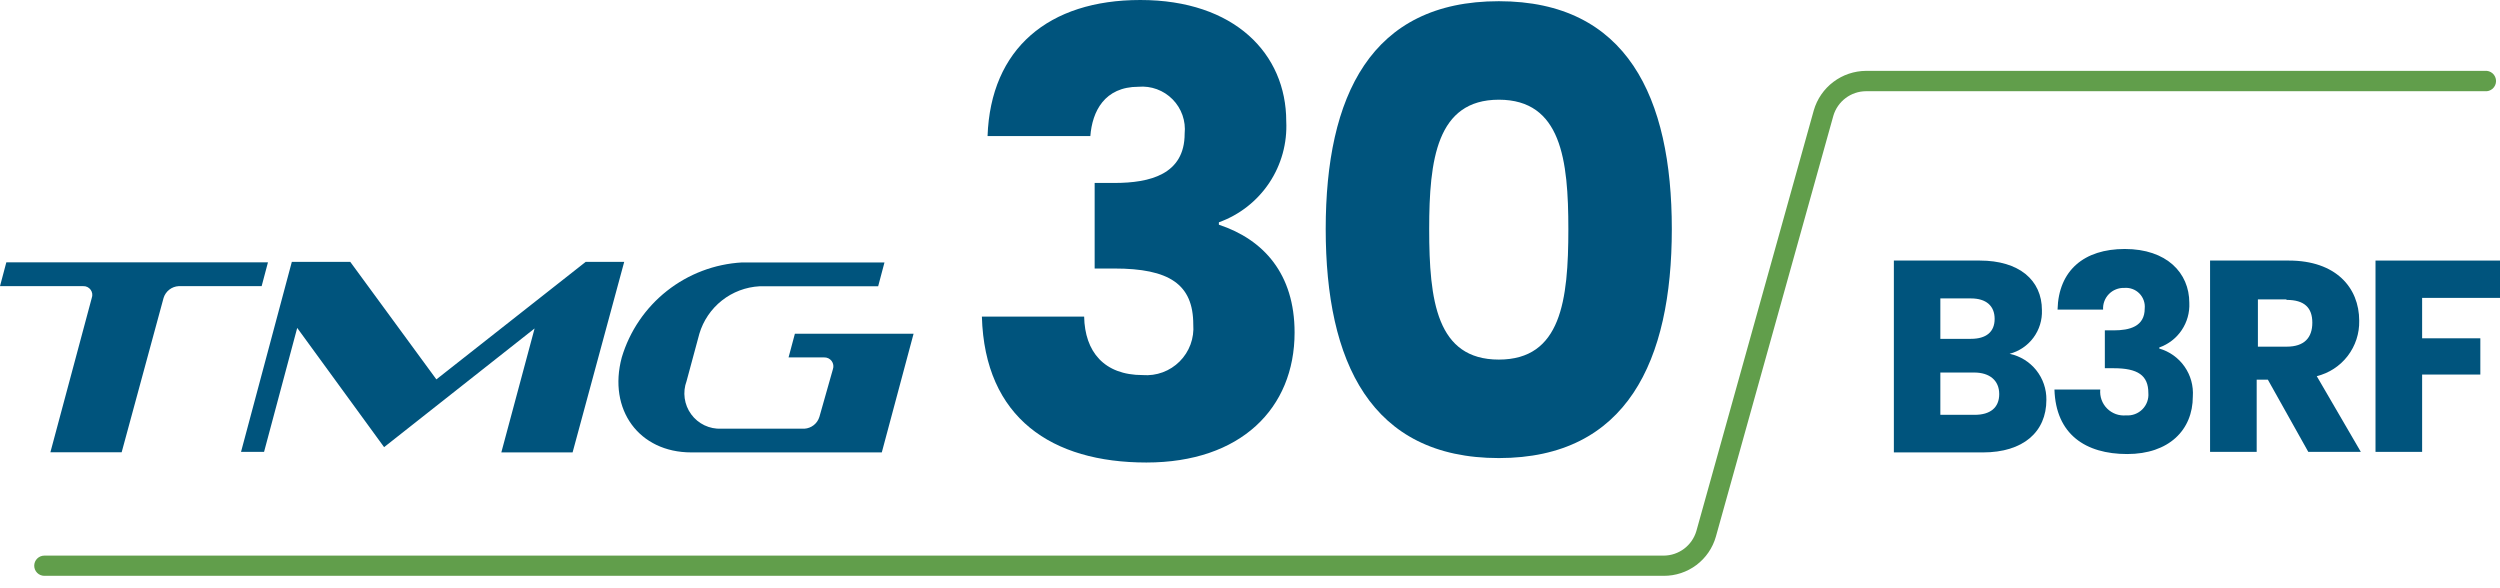 <?xml version="1.0" encoding="UTF-8"?>
<svg xmlns="http://www.w3.org/2000/svg" width="187" height="44" viewBox="0 0 187 44" fill="none">
  <path fill-rule="evenodd" clip-rule="evenodd" d="M42.83 33.84H37.499L39.988 24.568L28.731 33.447L22.231 24.528L19.752 33.799H18.029L21.828 19.59H26.202L32.641 28.378L43.807 19.59H46.69L42.83 33.84ZM55.507 19.63H66.159L65.686 21.414H56.807C55.784 21.471 54.803 21.842 53.999 22.477C53.195 23.112 52.606 23.979 52.313 24.961L51.355 28.509C51.203 28.918 51.155 29.358 51.215 29.791C51.275 30.223 51.441 30.634 51.699 30.986C51.956 31.339 52.297 31.622 52.691 31.811C53.085 31.999 53.519 32.087 53.955 32.066H60.173C60.428 32.05 60.672 31.956 60.872 31.798C61.072 31.639 61.218 31.423 61.292 31.179L62.3 27.622C62.336 27.519 62.347 27.409 62.331 27.302C62.315 27.194 62.273 27.092 62.208 27.004C62.143 26.917 62.058 26.846 61.96 26.799C61.862 26.752 61.753 26.73 61.645 26.735H58.984L59.458 24.961H68.336L65.958 33.84H51.708C47.798 33.84 45.46 30.645 46.508 26.735C47.096 24.769 48.275 23.032 49.885 21.761C51.496 20.489 53.459 19.745 55.507 19.63ZM9.1 33.83H3.769L6.863 22.291C6.901 22.189 6.914 22.079 6.9 21.971C6.885 21.863 6.844 21.761 6.78 21.673C6.716 21.585 6.631 21.514 6.533 21.467C6.435 21.42 6.327 21.398 6.218 21.404H0L0.474 19.62H20.044L19.571 21.404H13.363C13.106 21.418 12.861 21.51 12.659 21.669C12.457 21.828 12.308 22.045 12.234 22.291L9.1 33.83Z" fill="#00547D"></path>
  <path d="M85.297 0C92.351 0 96.211 4.031 96.211 9.07C96.292 10.703 95.846 12.32 94.939 13.681C94.031 15.041 92.711 16.075 91.172 16.628V16.809C94.528 17.918 96.835 20.498 96.835 24.872C96.835 30.545 92.804 34.596 85.75 34.596C78.696 34.596 73.657 31.281 73.445 23.682H81.094C81.145 26.302 82.576 28.056 85.478 28.056C85.984 28.095 86.493 28.025 86.969 27.849C87.446 27.673 87.878 27.396 88.237 27.037C88.597 26.677 88.874 26.245 89.05 25.768C89.226 25.292 89.296 24.783 89.257 24.277C89.257 21.254 87.453 20.085 83.352 20.085H81.88V13.685H83.352C86.032 13.685 88.612 13.04 88.612 9.997C88.66 9.529 88.604 9.056 88.448 8.612C88.292 8.169 88.04 7.765 87.709 7.43C87.379 7.095 86.979 6.837 86.537 6.674C86.096 6.512 85.624 6.449 85.156 6.49C82.616 6.49 81.699 8.334 81.558 10.178H73.869C74.1 3.638 78.434 0 85.297 0Z" fill="#00547D"></path>
  <path d="M112.113 0.091C121.697 0.091 125.052 7.276 125.052 17.132C125.052 26.988 121.697 34.264 112.113 34.264C102.529 34.264 99.163 27.079 99.163 17.132C99.163 7.185 102.529 0.091 112.113 0.091ZM112.113 7.458C107.457 7.458 106.903 11.972 106.903 17.132C106.903 22.483 107.457 26.897 112.113 26.897C116.769 26.897 117.313 22.483 117.313 17.132C117.313 11.972 116.789 7.458 112.113 7.458Z" fill="#00547D"></path>
  <path d="M148.322 33.841H141.661V19.49H148.091C151.013 19.49 152.736 20.941 152.736 23.199C152.765 23.937 152.541 24.663 152.101 25.257C151.662 25.851 151.032 26.276 150.318 26.464C151.105 26.63 151.81 27.064 152.312 27.693C152.814 28.322 153.082 29.106 153.069 29.91C153.069 32.309 151.336 33.841 148.322 33.841ZM147.426 22.322H145.138V25.345H147.426C148.564 25.345 149.199 24.831 149.199 23.854C149.199 22.876 148.564 22.322 147.426 22.322ZM147.667 27.865H145.138V31.029H147.708C148.867 31.029 149.542 30.495 149.542 29.477C149.542 28.459 148.826 27.865 147.667 27.865Z" fill="#00547D"></path>
  <path d="M158.934 18.624C162.068 18.624 163.761 20.408 163.761 22.655C163.795 23.379 163.595 24.095 163.19 24.695C162.786 25.296 162.197 25.751 161.514 25.991V26.071C162.28 26.291 162.947 26.767 163.404 27.421C163.861 28.074 164.079 28.864 164.023 29.659C164.023 32.168 162.229 33.962 159.115 33.962C156.001 33.962 153.774 32.491 153.673 29.135H157.1C157.075 29.395 157.108 29.658 157.196 29.904C157.284 30.15 157.426 30.373 157.611 30.558C157.796 30.743 158.02 30.885 158.266 30.974C158.512 31.062 158.774 31.095 159.035 31.07C159.258 31.087 159.483 31.055 159.693 30.976C159.903 30.898 160.093 30.775 160.251 30.616C160.409 30.457 160.531 30.266 160.608 30.055C160.685 29.845 160.716 29.62 160.697 29.397C160.697 28.077 159.911 27.543 158.097 27.543H157.442V24.711H158.108C159.287 24.711 160.425 24.429 160.425 23.078C160.445 22.872 160.42 22.663 160.35 22.468C160.28 22.272 160.168 22.094 160.022 21.947C159.876 21.8 159.699 21.687 159.504 21.616C159.309 21.545 159.1 21.518 158.894 21.536C158.68 21.529 158.468 21.566 158.27 21.646C158.072 21.725 157.893 21.845 157.744 21.998C157.595 22.151 157.479 22.333 157.405 22.533C157.33 22.733 157.299 22.946 157.311 23.159H153.905C153.976 20.226 155.89 18.624 158.934 18.624Z" fill="#00547D"></path>
  <path d="M171.208 19.49C174.715 19.49 176.469 21.506 176.469 23.995C176.489 24.943 176.186 25.87 175.609 26.623C175.032 27.376 174.216 27.91 173.294 28.137L176.59 33.8H172.66L169.636 28.399H168.8V33.8H165.313V19.49H171.208ZM171.007 22.393H168.891V25.93H171.047C172.357 25.93 172.962 25.265 172.962 24.136C172.962 23.007 172.357 22.433 171.047 22.433L171.007 22.393Z" fill="#00547D"></path>
  <path d="M177.688 19.49H187V22.282H181.175V25.305H185.529V28.016H181.175V33.8H177.688V19.49Z" fill="#00547D"></path>
  <path d="M124.448 43.072H3.315C3.115 43.072 2.923 42.992 2.781 42.85C2.639 42.709 2.56 42.516 2.56 42.316C2.56 42.115 2.639 41.923 2.781 41.781C2.923 41.64 3.115 41.56 3.315 41.56H124.448C124.997 41.557 125.531 41.377 125.971 41.046C126.41 40.716 126.731 40.253 126.887 39.726L135.674 8.244C135.921 7.399 136.434 6.656 137.137 6.126C137.84 5.596 138.694 5.307 139.574 5.301H185.851C185.958 5.289 186.067 5.299 186.17 5.332C186.273 5.364 186.367 5.418 186.448 5.49C186.529 5.562 186.593 5.65 186.637 5.749C186.681 5.847 186.704 5.954 186.704 6.062C186.704 6.17 186.681 6.277 186.637 6.375C186.593 6.474 186.529 6.562 186.448 6.634C186.367 6.705 186.273 6.759 186.17 6.792C186.067 6.825 185.958 6.835 185.851 6.823H139.574C139.025 6.826 138.491 7.006 138.052 7.337C137.613 7.667 137.291 8.13 137.136 8.657L128.348 40.139C128.108 40.987 127.596 41.733 126.892 42.263C126.188 42.792 125.329 43.076 124.448 43.072Z" fill="#619E4B"></path>
</svg>
